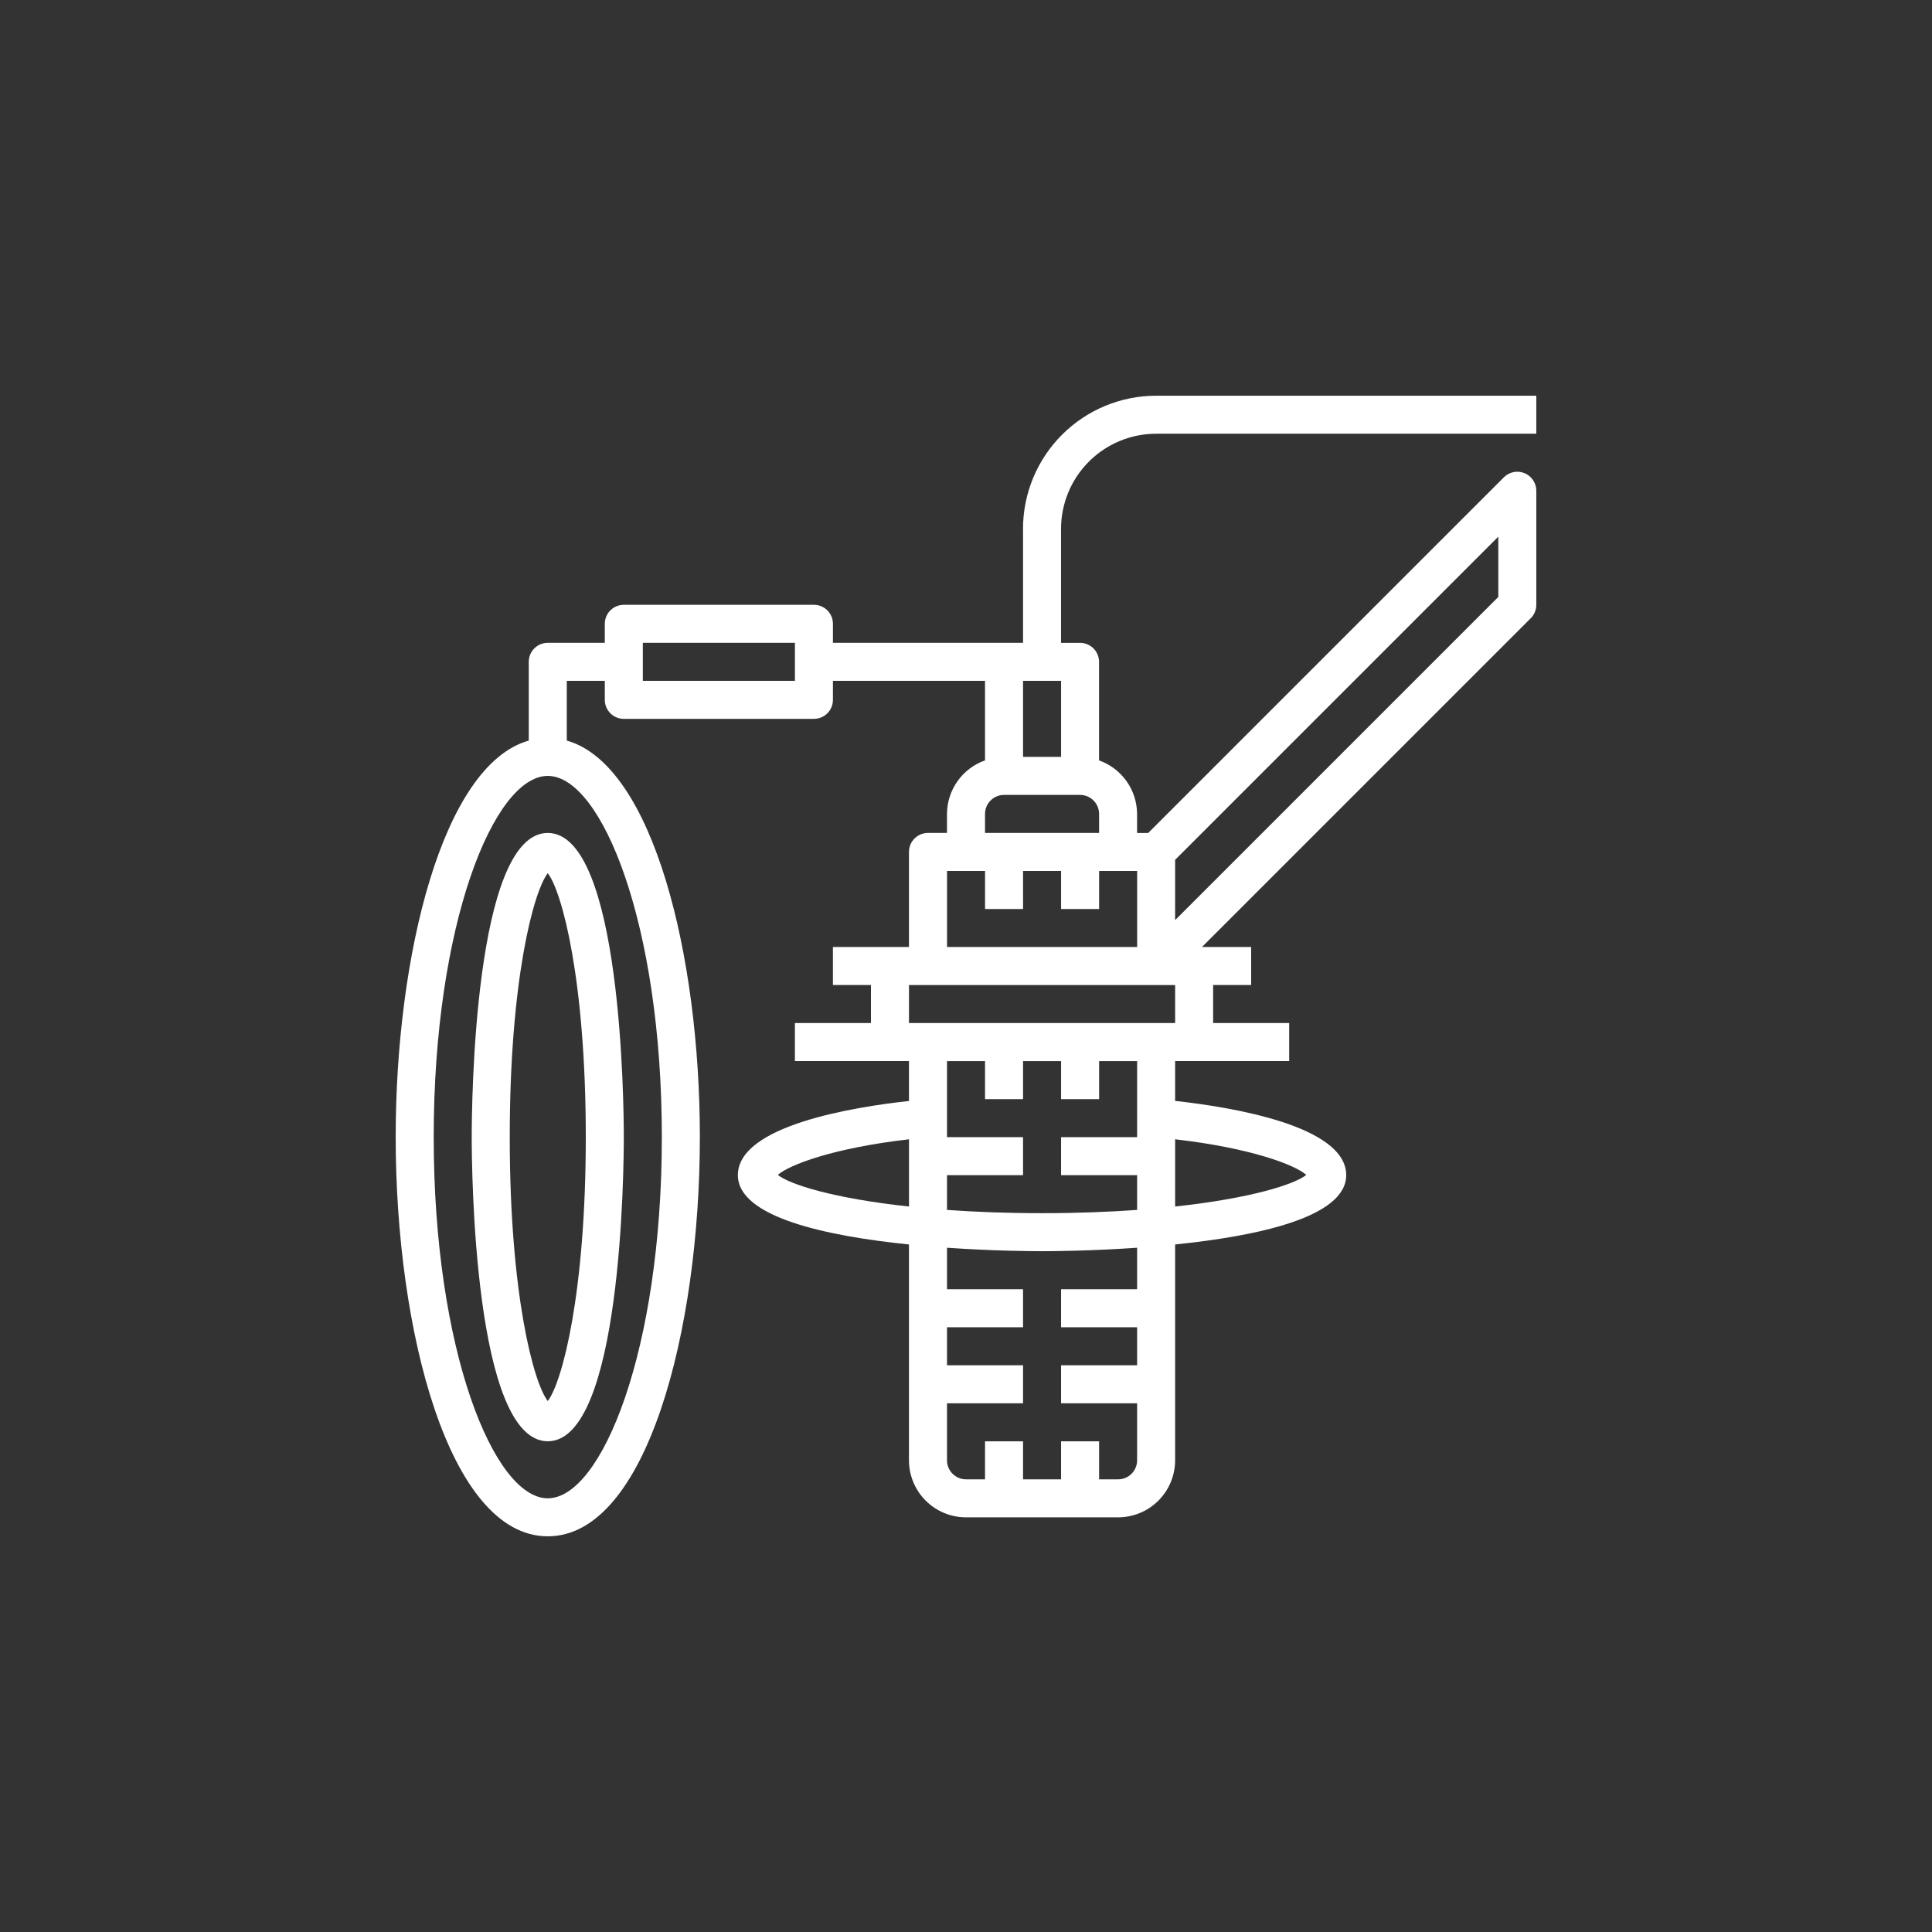 <?xml version="1.0" encoding="UTF-8"?>
<svg width="752pt" height="752pt" version="1.1" viewBox="0 0 752 752" xmlns="http://www.w3.org/2000/svg">
 <rect x="0" y="0" width="752" height="752" fill="#333333" stroke="none"/>
 <g fill="#fff">
  <path d="m183.61 442.6c0 12.121 0.828 118.39 29.598 118.39s29.598-106.27 29.598-118.39-0.828-118.39-29.598-118.39-29.598 106.27-29.598 118.39zm44.398 0c0 60.848-9.199 95.5-14.801 102.73-5.602-7.231-14.797-41.883-14.797-102.73s9.199-95.5 14.801-102.73c5.598 7.231 14.797 41.883 14.797 102.73z"/>
  <path d="m398.2 205.81v44.398h-73.996v-7.398c0-1.965-0.777-3.848-2.168-5.234-1.387-1.387-3.269-2.168-5.231-2.168h-73.996c-4.09 0-7.402 3.312-7.402 7.402v7.398h-22.199c-4.086 0-7.398 3.312-7.398 7.398v30.648c-33.707 9.555-51.797 84.004-51.797 154.34 0 75.336 20.719 155.39 59.199 155.39 38.477 0 59.199-80.059 59.199-155.39 0-70.34-18.094-144.79-51.797-154.34l-0.004-23.246h14.801v7.398h-0.004c0 1.961 0.781 3.844 2.168 5.231 1.387 1.391 3.269 2.168 5.234 2.168h73.996c1.961 0 3.844-0.777 5.231-2.168 1.391-1.387 2.168-3.269 2.168-5.231v-7.398h59.199v30.961-0.004c-4.316 1.527-8.051 4.348-10.699 8.078-2.652 3.731-4.082 8.188-4.102 12.762v7.398h-7.398c-4.086 0-7.402 3.312-7.402 7.398v37h-29.598v14.801h14.801v14.801l-29.602-0.004v14.801h44.398v15.539c-21.812 2.367-66.598 9.621-66.598 28.859 0 16.422 34.625 23.73 66.598 26.988v84.008c0 5.887 2.34 11.531 6.504 15.695 4.164 4.164 9.809 6.504 15.695 6.504h59.199c5.887 0 11.535-2.34 15.695-6.504 4.164-4.164 6.504-9.809 6.504-15.695v-84.008c31.973-3.258 66.598-10.566 66.598-26.988 0-19.238-44.781-26.492-66.598-28.895v-15.504h44.398v-14.801h-29.598v-14.797h14.801l-0.004-14.801h-19.137l127.96-127.96c1.387-1.387 2.168-3.266 2.168-5.231v-44.398c0-2.992-1.805-5.688-4.566-6.832-2.766-1.148-5.949-0.516-8.066 1.602l-138.43 138.43h-4.336v-7.398c-0.02-4.574-1.449-9.031-4.098-12.762-2.652-3.731-6.387-6.551-10.699-8.078v-38.359c0-1.961-0.781-3.844-2.168-5.231-1.387-1.391-3.269-2.168-5.234-2.168h-7.398v-44.398c0.012-9.809 3.914-19.215 10.848-26.148 6.938-6.938 16.34-10.84 26.152-10.852h147.99v-14.797h-147.99c-13.734 0.016-26.898 5.477-36.609 15.188-9.711 9.711-15.176 22.875-15.191 36.609zm-140.59 236.79c0 82.875-23.398 140.59-44.398 140.59s-44.398-57.715-44.398-140.59c0-82.875 23.398-140.59 44.398-140.59s44.398 57.719 44.398 140.59zm51.797-177.59-59.195 0.004v-14.801h59.199zm103.6 0v29.598l-14.801 0.004v-29.598zm-44.398 74h14.801v14.801h14.801l-0.004-14.801h14.801v14.801h14.801v-14.801h14.801v29.598h-74zm-65.855 118.3c4.375-3.871 21.422-10.457 51.059-13.859v26.172c-29.215-3.156-46.406-8.559-51.059-12.312zm139.85 44.496h-29.598v14.801h29.598v14.801l-29.598-0.004v14.801h29.598v22.199c0 1.961-0.777 3.844-2.168 5.231-1.387 1.391-3.269 2.168-5.231 2.168h-7.398v-14.801h-14.801v14.801h-14.801v-14.801h-14.797v14.801h-7.402c-4.086 0-7.398-3.312-7.398-7.398v-22.199h29.598v-14.801h-29.598v-14.797h29.598v-14.801h-29.598v-16.148c17.945 1.25 32.891 1.348 37 1.348 4.106 0 19.055-0.098 37-1.348zm65.855-44.496c-4.656 3.75-21.844 9.152-51.059 12.312l0.004-26.172c29.637 3.406 46.684 9.992 51.059 13.859zm-65.855-14.703h-29.598v14.801h29.598v13.535c-11.027 0.785-23.309 1.266-37 1.266-13.688 0-25.973-0.48-37-1.266l0.004-13.535h29.598v-14.801h-29.598v-29.598h14.801v14.801h14.801l-0.004-14.801h14.801v14.801h14.801v-14.801h14.801zm14.801-44.398h-103.6v-14.797h103.6zm125.79-165.86-125.8 125.8 0.004-23.473 125.8-125.8zm-199.79 91.859v-7.398c0-4.086 3.312-7.402 7.398-7.402h29.598c1.965 0 3.848 0.781 5.234 2.168 1.387 1.391 2.168 3.269 2.168 5.234v7.398z"/>
 </g>
</svg>
